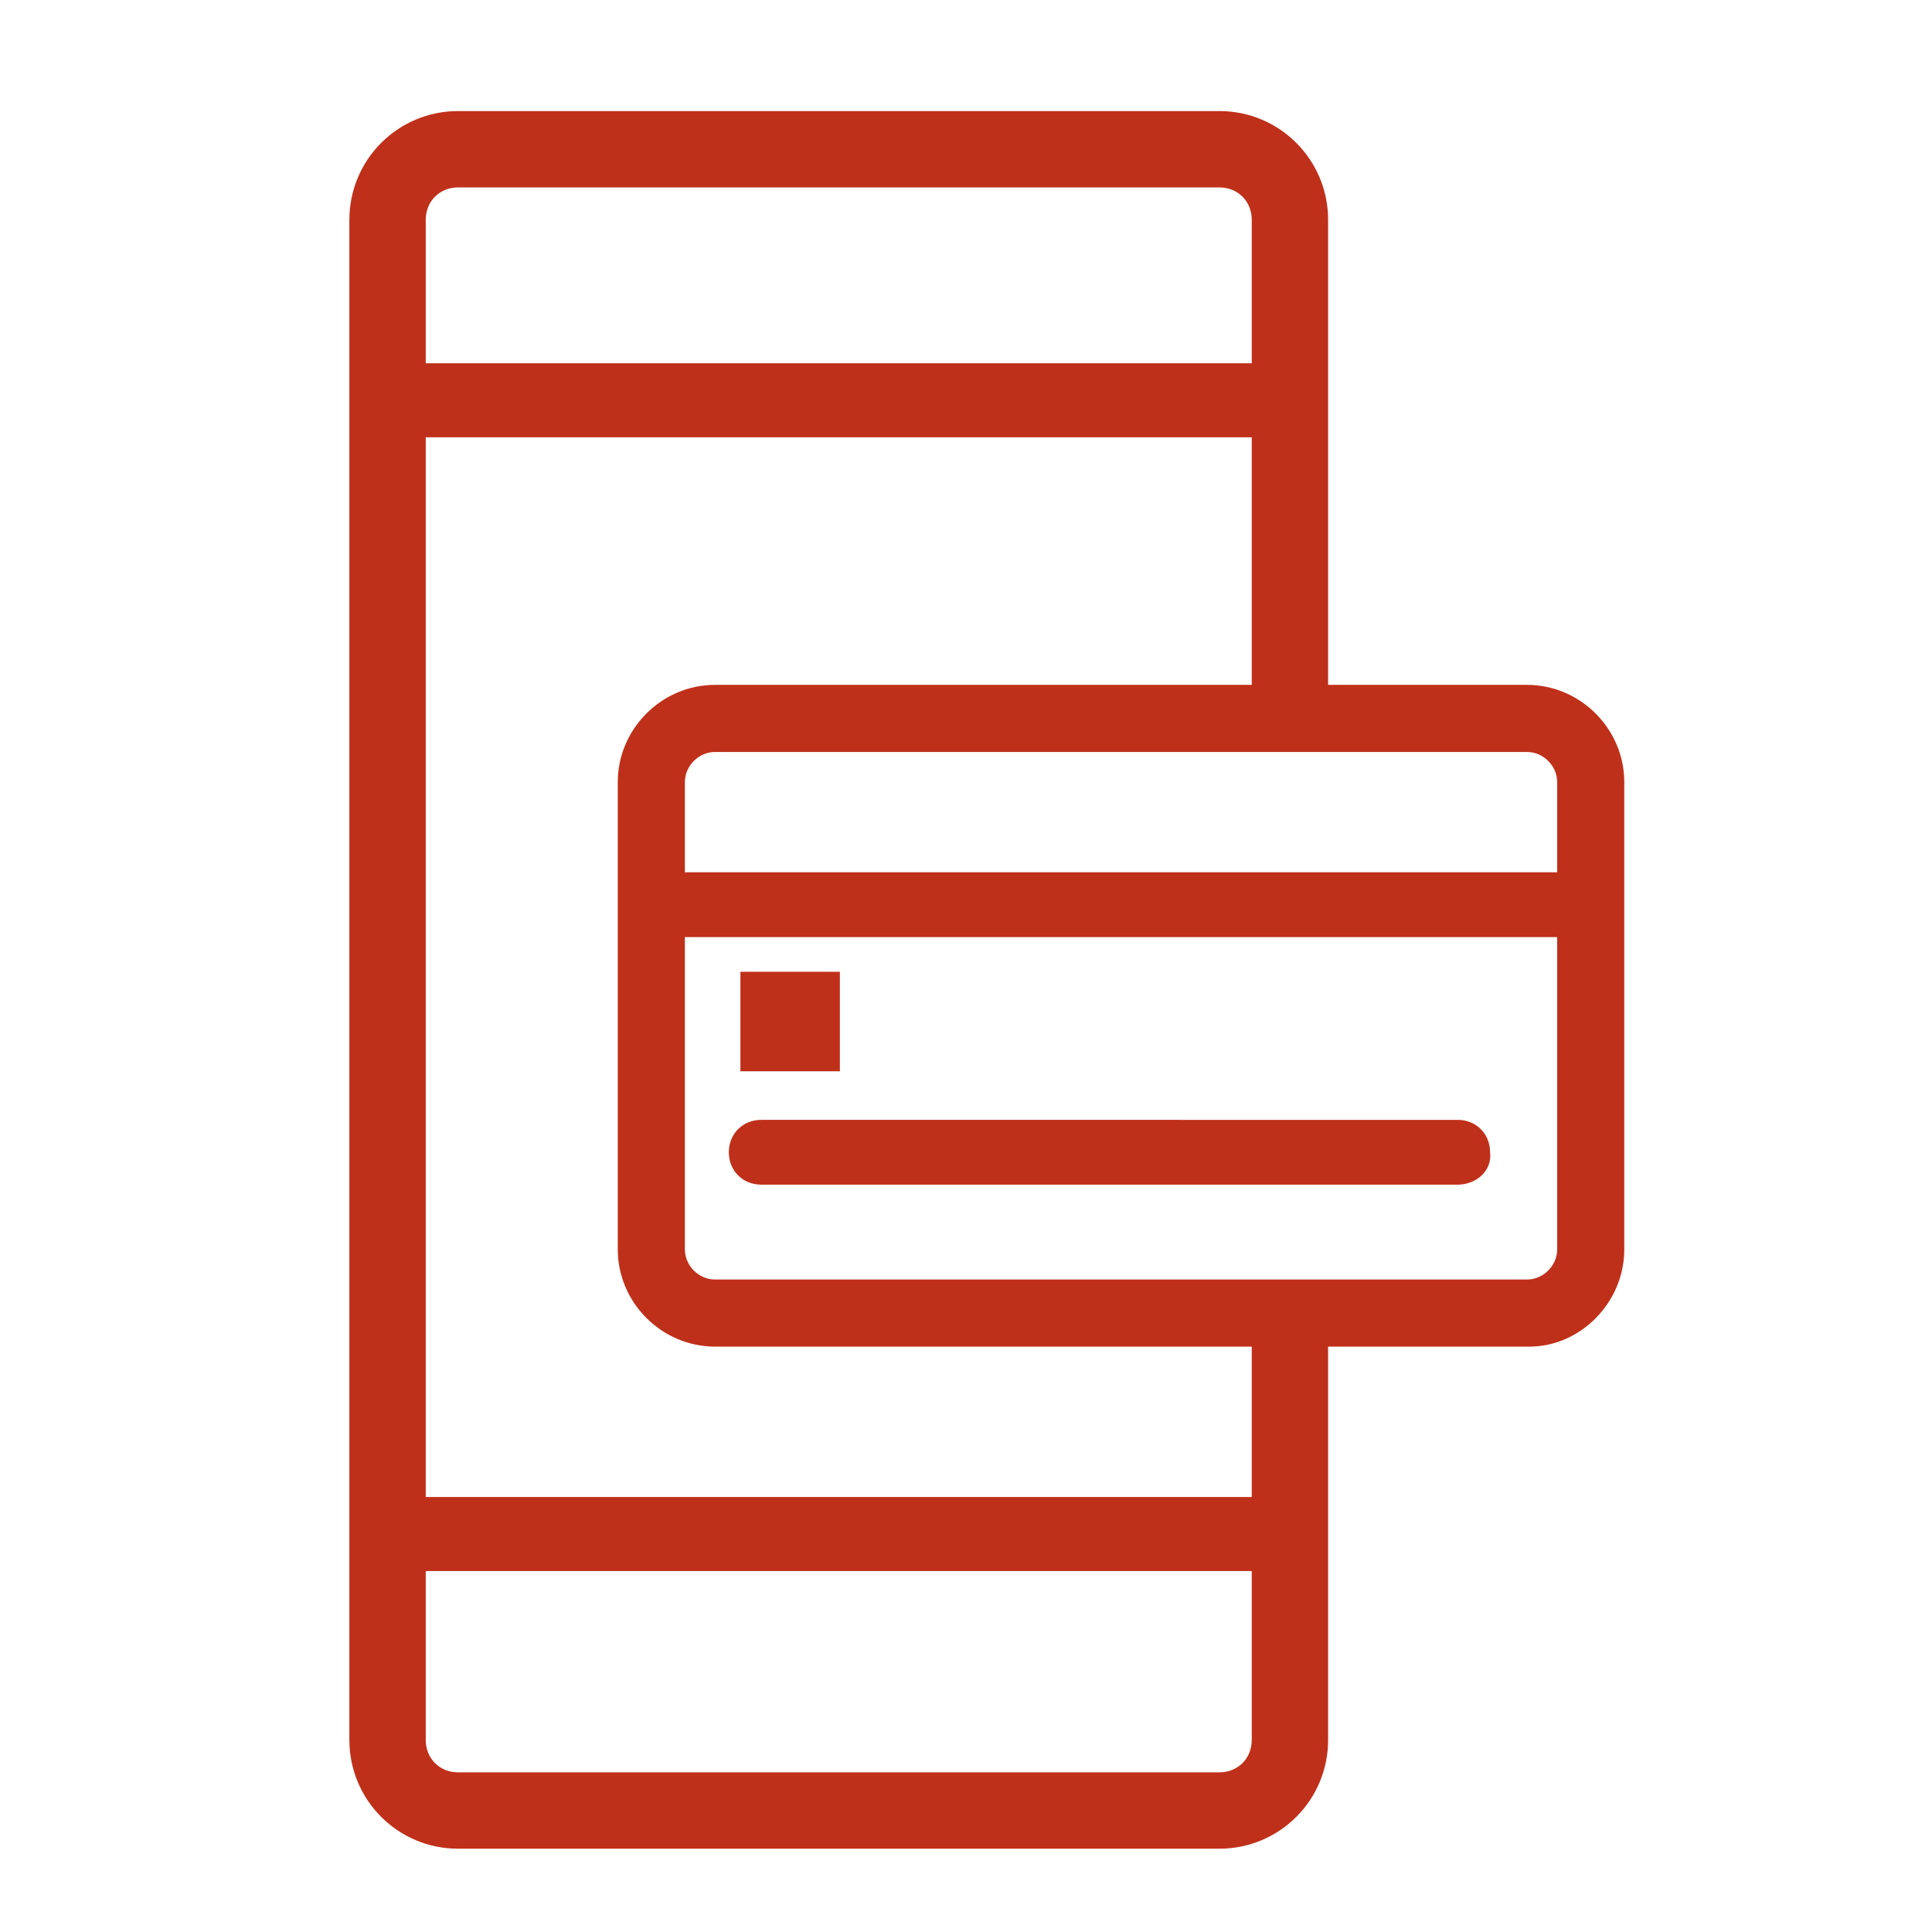 <?xml version="1.0" encoding="UTF-8"?>
<svg xmlns="http://www.w3.org/2000/svg" xmlns:xlink="http://www.w3.org/1999/xlink" version="1.1" id="Layer_1" x="0px" y="0px" viewBox="0 0 83.5 83.5" style="enable-background:new 0 0 83.5 83.5;" xml:space="preserve">
<style type="text/css">
	.st0{fill:#BF301A;}
</style>
<g>
	<path class="st0" d="M66.1,58.2H30.9c-2.3,0-4.2-1.9-4.2-4.2V33.8c0-2.3,1.9-4.2,4.2-4.2h35.1c2.3,0,4.2,1.9,4.2,4.2V54   C70.2,56.3,68.3,58.2,66.1,58.2z M30.9,32.5c-0.7,0-1.3,0.6-1.3,1.3V54c0,0.7,0.6,1.3,1.3,1.3h35.1c0.7,0,1.3-0.6,1.3-1.3V33.8   c0-0.7-0.6-1.3-1.3-1.3L30.9,32.5z"></path>
	<path class="st0" d="M63,51.2H32.9c-0.8,0-1.4-0.6-1.4-1.4c0-0.8,0.6-1.4,1.4-1.4H63c0.8,0,1.4,0.6,1.4,1.4   C64.5,50.6,63.8,51.2,63,51.2z"></path>
	<path class="st0" d="M67.9,40.5H29.2c-1,0-1.9-0.6-1.9-1.4c0-0.8,0.8-1.4,1.9-1.4h38.7c1,0,1.9,0.6,1.9,1.4   C69.8,39.8,69,40.5,67.9,40.5z"></path>
</g>
<path class="st0" d="M54.7,18.9h-37c-1,0-1.8-0.7-1.8-1.6c0-0.9,0.8-1.6,1.8-1.6h37c1,0,1.8,0.7,1.8,1.6  C56.4,18.2,55.6,18.9,54.7,18.9z"></path>
<path class="st0" d="M54.7,67.9h-37c-1,0-1.8-0.7-1.8-1.6c0-0.9,0.8-1.6,1.8-1.6h37c1,0,1.8,0.7,1.8,1.6  C56.4,67.1,55.6,67.9,54.7,67.9z"></path>
<path class="st0" d="M54.1,57.2l0,18c0,0.8-0.6,1.4-1.4,1.4H19.8c-0.8,0-1.4-0.6-1.4-1.4V9.5c0-0.8,0.6-1.4,1.4-1.4h32.9  c0.8,0,1.4,0.6,1.4,1.4l0,20.6h3.3V9.5c0-2.6-2.1-4.7-4.7-4.7H19.8c-2.6,0-4.7,2.1-4.7,4.7v65.7c0,2.6,2.1,4.7,4.7,4.7h32.9  c2.6,0,4.7-2.1,4.7-4.7v-18H54.1z"></path>
<rect x="32" y="42" class="st0" width="4.3" height="4.3"></rect>
</svg>
